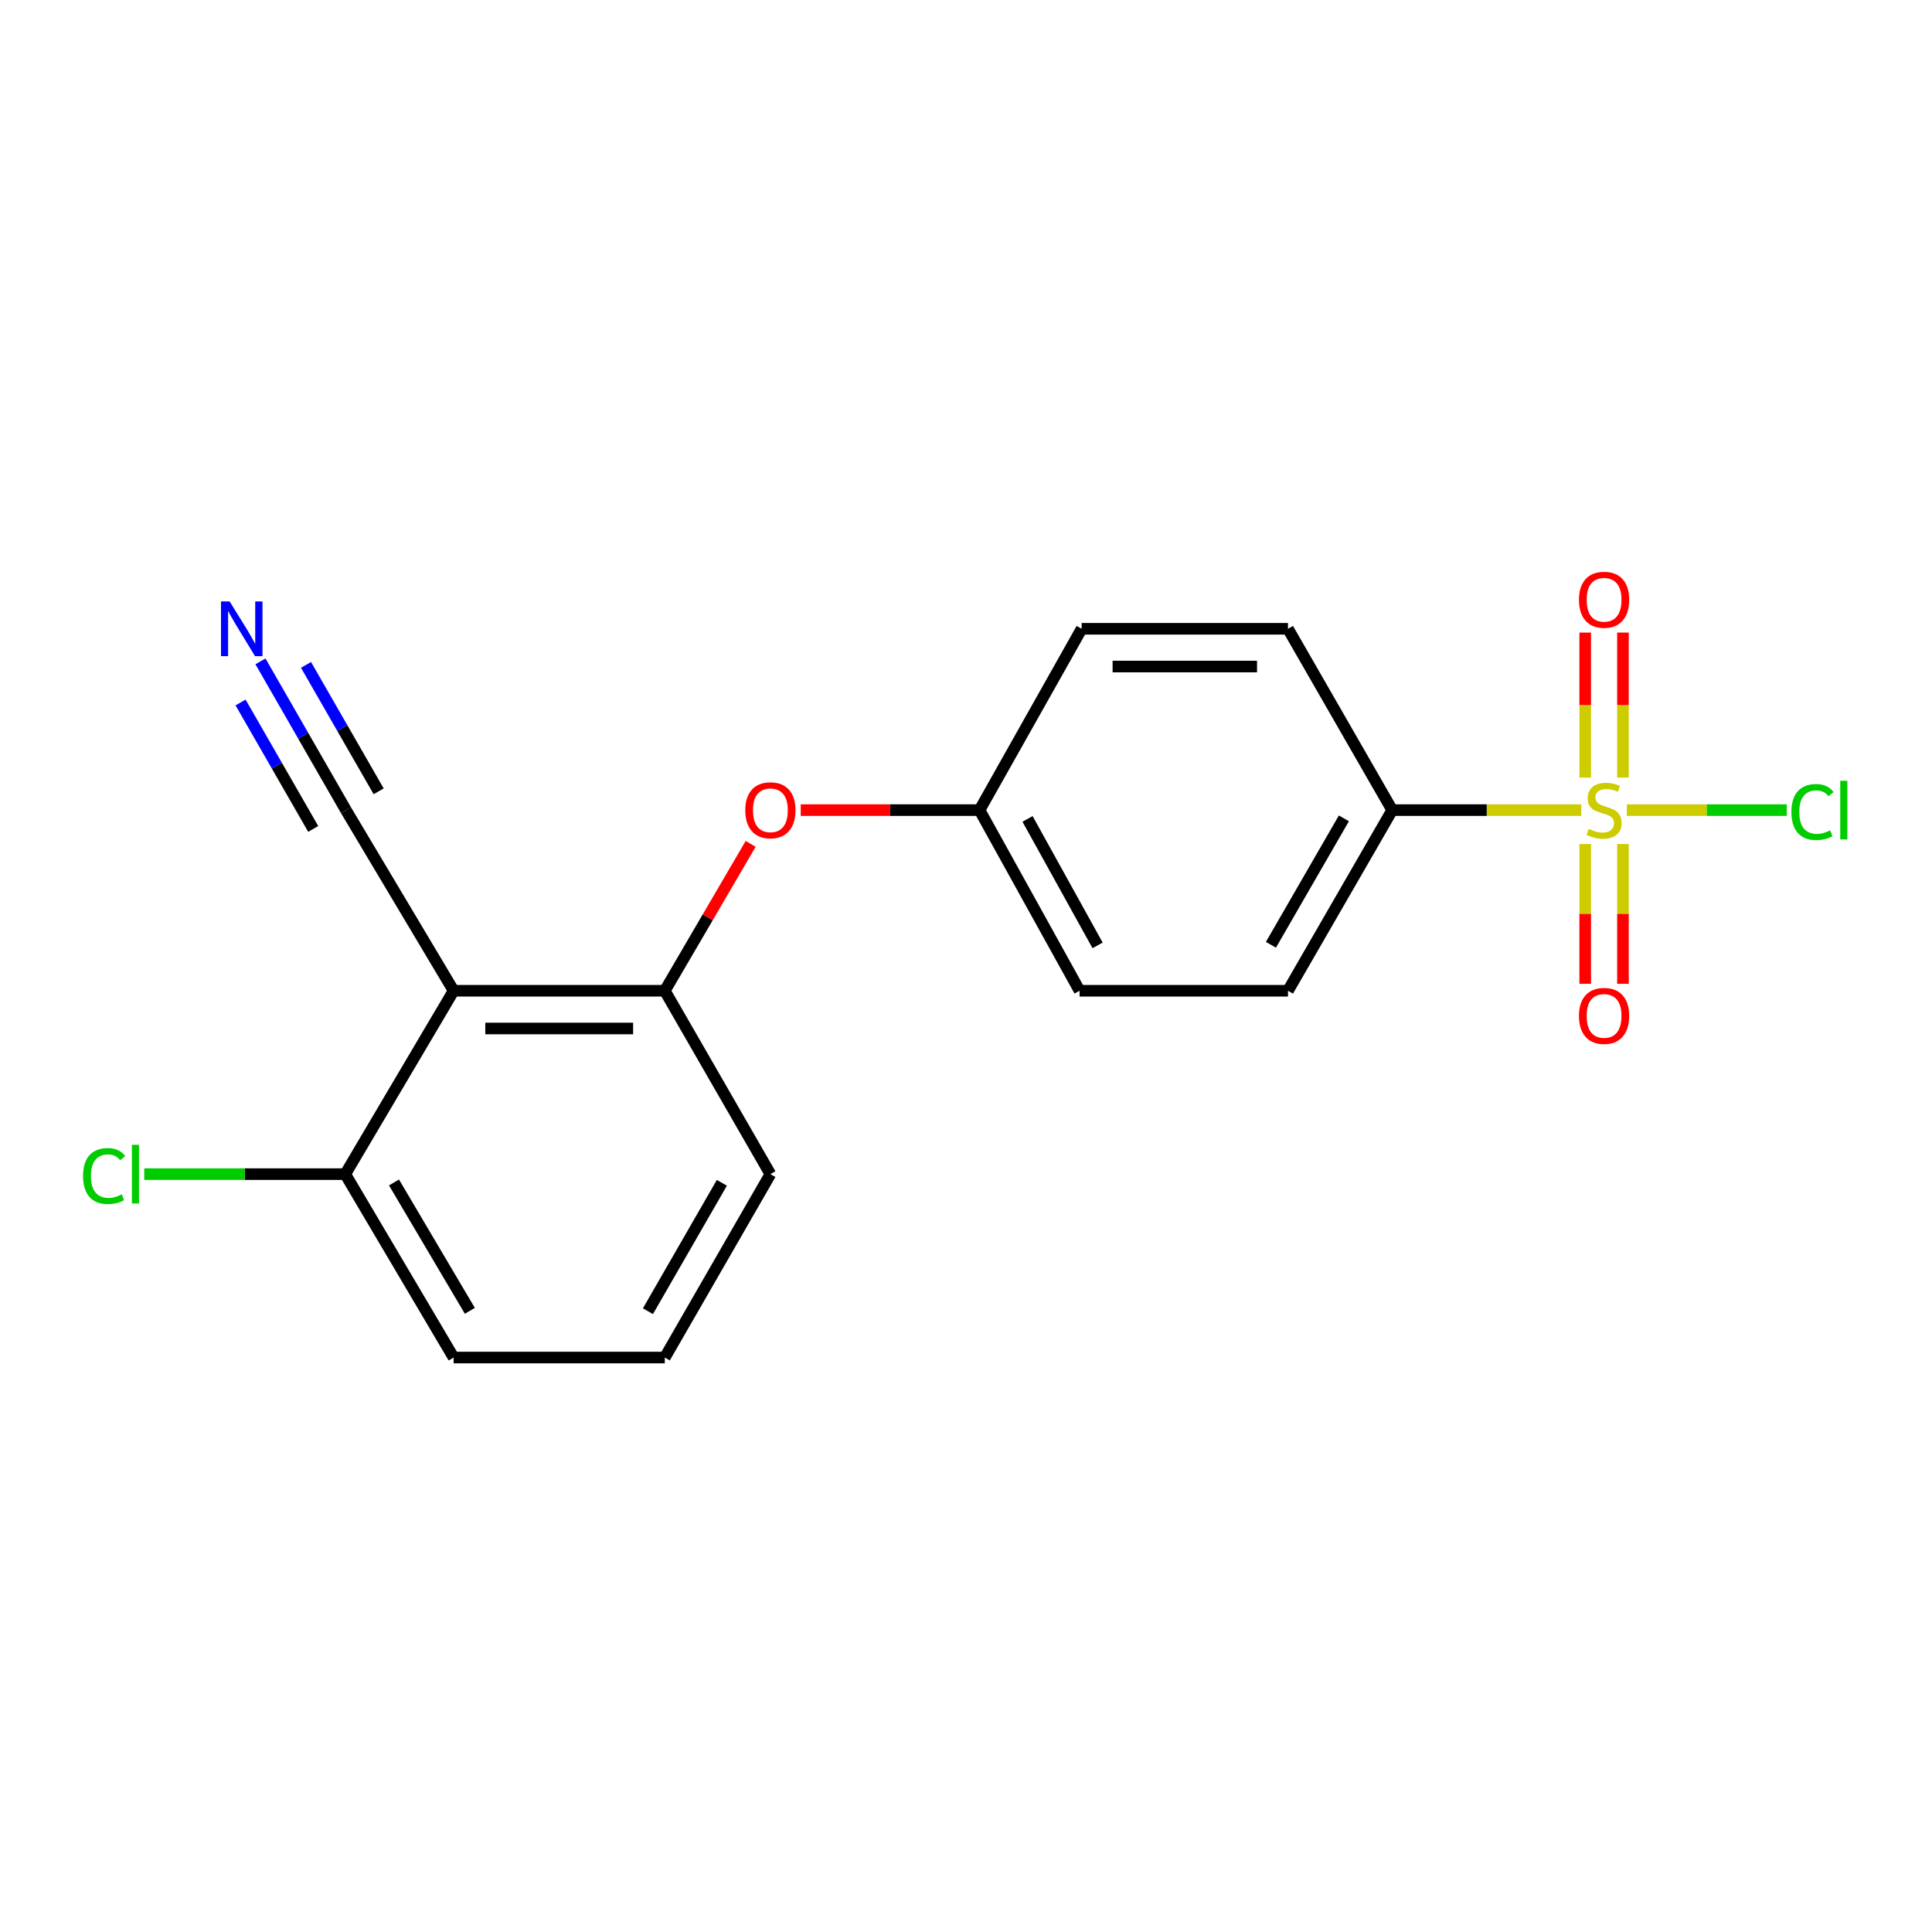 <?xml version='1.0' encoding='iso-8859-1'?>
<svg version='1.1' baseProfile='full'
              xmlns='http://www.w3.org/2000/svg'
                      xmlns:rdkit='http://www.rdkit.org/xml'
                      xmlns:xlink='http://www.w3.org/1999/xlink'
                  xml:space='preserve'
width='1000px' height='1000px' viewBox='0 0 1000 1000'>
<!-- END OF HEADER -->
<rect style='opacity:1.0;fill:#FFFFFF;stroke:none' width='1000' height='1000' x='0' y='0'> </rect>
<path class='bond-4' d='M 818.45,419.316 L 769.527,419.316' style='fill:none;fill-rule:evenodd;stroke:#CCCC00;stroke-width:6px;stroke-linecap:butt;stroke-linejoin:miter;stroke-opacity:1' />
<path class='bond-4' d='M 769.527,419.316 L 720.605,419.316' style='fill:none;fill-rule:evenodd;stroke:#000000;stroke-width:6px;stroke-linecap:butt;stroke-linejoin:miter;stroke-opacity:1' />
<path class='bond-5' d='M 820.505,436.857 L 820.505,473.031' style='fill:none;fill-rule:evenodd;stroke:#CCCC00;stroke-width:6px;stroke-linecap:butt;stroke-linejoin:miter;stroke-opacity:1' />
<path class='bond-5' d='M 820.505,473.031 L 820.505,509.206' style='fill:none;fill-rule:evenodd;stroke:#FF0000;stroke-width:6px;stroke-linecap:butt;stroke-linejoin:miter;stroke-opacity:1' />
<path class='bond-5' d='M 840.038,436.857 L 840.038,473.031' style='fill:none;fill-rule:evenodd;stroke:#CCCC00;stroke-width:6px;stroke-linecap:butt;stroke-linejoin:miter;stroke-opacity:1' />
<path class='bond-5' d='M 840.038,473.031 L 840.038,509.206' style='fill:none;fill-rule:evenodd;stroke:#FF0000;stroke-width:6px;stroke-linecap:butt;stroke-linejoin:miter;stroke-opacity:1' />
<path class='bond-6' d='M 840.038,402.472 L 840.038,364.945' style='fill:none;fill-rule:evenodd;stroke:#CCCC00;stroke-width:6px;stroke-linecap:butt;stroke-linejoin:miter;stroke-opacity:1' />
<path class='bond-6' d='M 840.038,364.945 L 840.038,327.418' style='fill:none;fill-rule:evenodd;stroke:#FF0000;stroke-width:6px;stroke-linecap:butt;stroke-linejoin:miter;stroke-opacity:1' />
<path class='bond-6' d='M 820.505,402.472 L 820.505,364.945' style='fill:none;fill-rule:evenodd;stroke:#CCCC00;stroke-width:6px;stroke-linecap:butt;stroke-linejoin:miter;stroke-opacity:1' />
<path class='bond-6' d='M 820.505,364.945 L 820.505,327.418' style='fill:none;fill-rule:evenodd;stroke:#FF0000;stroke-width:6px;stroke-linecap:butt;stroke-linejoin:miter;stroke-opacity:1' />
<path class='bond-9' d='M 842.048,419.316 L 883.436,419.316' style='fill:none;fill-rule:evenodd;stroke:#CCCC00;stroke-width:6px;stroke-linecap:butt;stroke-linejoin:miter;stroke-opacity:1' />
<path class='bond-9' d='M 883.436,419.316 L 924.824,419.316' style='fill:none;fill-rule:evenodd;stroke:#00CC00;stroke-width:6px;stroke-linecap:butt;stroke-linejoin:miter;stroke-opacity:1' />
<path class='bond-0' d='M 234.791,512.813 L 344.099,512.813' style='fill:none;fill-rule:evenodd;stroke:#000000;stroke-width:6px;stroke-linecap:butt;stroke-linejoin:miter;stroke-opacity:1' />
<path class='bond-0' d='M 251.187,532.346 L 327.702,532.346' style='fill:none;fill-rule:evenodd;stroke:#000000;stroke-width:6px;stroke-linecap:butt;stroke-linejoin:miter;stroke-opacity:1' />
<path class='bond-2' d='M 234.791,512.813 L 179.057,419.316' style='fill:none;fill-rule:evenodd;stroke:#000000;stroke-width:6px;stroke-linecap:butt;stroke-linejoin:miter;stroke-opacity:1' />
<path class='bond-8' d='M 234.791,512.813 L 178.699,607.732' style='fill:none;fill-rule:evenodd;stroke:#000000;stroke-width:6px;stroke-linecap:butt;stroke-linejoin:miter;stroke-opacity:1' />
<path class='bond-1' d='M 344.099,512.813 L 366.322,474.798' style='fill:none;fill-rule:evenodd;stroke:#000000;stroke-width:6px;stroke-linecap:butt;stroke-linejoin:miter;stroke-opacity:1' />
<path class='bond-1' d='M 366.322,474.798 L 388.546,436.784' style='fill:none;fill-rule:evenodd;stroke:#FF0000;stroke-width:6px;stroke-linecap:butt;stroke-linejoin:miter;stroke-opacity:1' />
<path class='bond-16' d='M 344.099,512.813 L 398.758,607.732' style='fill:none;fill-rule:evenodd;stroke:#000000;stroke-width:6px;stroke-linecap:butt;stroke-linejoin:miter;stroke-opacity:1' />
<path class='bond-3' d='M 179.057,419.316 L 156.937,380.821' style='fill:none;fill-rule:evenodd;stroke:#000000;stroke-width:6px;stroke-linecap:butt;stroke-linejoin:miter;stroke-opacity:1' />
<path class='bond-3' d='M 156.937,380.821 L 134.816,342.327' style='fill:none;fill-rule:evenodd;stroke:#0000FF;stroke-width:6px;stroke-linecap:butt;stroke-linejoin:miter;stroke-opacity:1' />
<path class='bond-3' d='M 195.993,409.584 L 177.19,376.864' style='fill:none;fill-rule:evenodd;stroke:#000000;stroke-width:6px;stroke-linecap:butt;stroke-linejoin:miter;stroke-opacity:1' />
<path class='bond-3' d='M 177.19,376.864 L 158.388,344.143' style='fill:none;fill-rule:evenodd;stroke:#0000FF;stroke-width:6px;stroke-linecap:butt;stroke-linejoin:miter;stroke-opacity:1' />
<path class='bond-3' d='M 162.121,429.048 L 143.319,396.328' style='fill:none;fill-rule:evenodd;stroke:#000000;stroke-width:6px;stroke-linecap:butt;stroke-linejoin:miter;stroke-opacity:1' />
<path class='bond-3' d='M 143.319,396.328 L 124.517,363.607' style='fill:none;fill-rule:evenodd;stroke:#0000FF;stroke-width:6px;stroke-linecap:butt;stroke-linejoin:miter;stroke-opacity:1' />
<path class='bond-10' d='M 720.605,419.316 L 666.651,512.813' style='fill:none;fill-rule:evenodd;stroke:#000000;stroke-width:6px;stroke-linecap:butt;stroke-linejoin:miter;stroke-opacity:1' />
<path class='bond-10' d='M 695.594,423.578 L 657.826,489.026' style='fill:none;fill-rule:evenodd;stroke:#000000;stroke-width:6px;stroke-linecap:butt;stroke-linejoin:miter;stroke-opacity:1' />
<path class='bond-11' d='M 720.605,419.316 L 666.651,325.461' style='fill:none;fill-rule:evenodd;stroke:#000000;stroke-width:6px;stroke-linecap:butt;stroke-linejoin:miter;stroke-opacity:1' />
<path class='bond-7' d='M 414.464,419.316 L 460.733,419.316' style='fill:none;fill-rule:evenodd;stroke:#FF0000;stroke-width:6px;stroke-linecap:butt;stroke-linejoin:miter;stroke-opacity:1' />
<path class='bond-7' d='M 460.733,419.316 L 507.003,419.316' style='fill:none;fill-rule:evenodd;stroke:#000000;stroke-width:6px;stroke-linecap:butt;stroke-linejoin:miter;stroke-opacity:1' />
<path class='bond-13' d='M 178.699,607.732 L 126.68,607.732' style='fill:none;fill-rule:evenodd;stroke:#000000;stroke-width:6px;stroke-linecap:butt;stroke-linejoin:miter;stroke-opacity:1' />
<path class='bond-13' d='M 126.68,607.732 L 74.662,607.732' style='fill:none;fill-rule:evenodd;stroke:#00CC00;stroke-width:6px;stroke-linecap:butt;stroke-linejoin:miter;stroke-opacity:1' />
<path class='bond-20' d='M 178.699,607.732 L 234.791,702.662' style='fill:none;fill-rule:evenodd;stroke:#000000;stroke-width:6px;stroke-linecap:butt;stroke-linejoin:miter;stroke-opacity:1' />
<path class='bond-20' d='M 203.929,612.035 L 243.193,678.486' style='fill:none;fill-rule:evenodd;stroke:#000000;stroke-width:6px;stroke-linecap:butt;stroke-linejoin:miter;stroke-opacity:1' />
<path class='bond-14' d='M 666.651,512.813 L 558.786,512.813' style='fill:none;fill-rule:evenodd;stroke:#000000;stroke-width:6px;stroke-linecap:butt;stroke-linejoin:miter;stroke-opacity:1' />
<path class='bond-15' d='M 666.651,325.461 L 559.861,325.461' style='fill:none;fill-rule:evenodd;stroke:#000000;stroke-width:6px;stroke-linecap:butt;stroke-linejoin:miter;stroke-opacity:1' />
<path class='bond-15' d='M 650.633,344.994 L 575.879,344.994' style='fill:none;fill-rule:evenodd;stroke:#000000;stroke-width:6px;stroke-linecap:butt;stroke-linejoin:miter;stroke-opacity:1' />
<path class='bond-12' d='M 507.003,419.316 L 559.861,325.461' style='fill:none;fill-rule:evenodd;stroke:#000000;stroke-width:6px;stroke-linecap:butt;stroke-linejoin:miter;stroke-opacity:1' />
<path class='bond-19' d='M 507.003,419.316 L 558.786,512.813' style='fill:none;fill-rule:evenodd;stroke:#000000;stroke-width:6px;stroke-linecap:butt;stroke-linejoin:miter;stroke-opacity:1' />
<path class='bond-19' d='M 531.857,423.877 L 568.106,489.325' style='fill:none;fill-rule:evenodd;stroke:#000000;stroke-width:6px;stroke-linecap:butt;stroke-linejoin:miter;stroke-opacity:1' />
<path class='bond-17' d='M 398.758,607.732 L 344.099,702.662' style='fill:none;fill-rule:evenodd;stroke:#000000;stroke-width:6px;stroke-linecap:butt;stroke-linejoin:miter;stroke-opacity:1' />
<path class='bond-17' d='M 373.632,612.225 L 335.37,678.676' style='fill:none;fill-rule:evenodd;stroke:#000000;stroke-width:6px;stroke-linecap:butt;stroke-linejoin:miter;stroke-opacity:1' />
<path class='bond-18' d='M 344.099,702.662 L 234.791,702.662' style='fill:none;fill-rule:evenodd;stroke:#000000;stroke-width:6px;stroke-linecap:butt;stroke-linejoin:miter;stroke-opacity:1' />
<path  class='atom-0' d='M 822.271 429.036
Q 822.591 429.156, 823.911 429.716
Q 825.231 430.276, 826.671 430.636
Q 828.151 430.956, 829.591 430.956
Q 832.271 430.956, 833.831 429.676
Q 835.391 428.356, 835.391 426.076
Q 835.391 424.516, 834.591 423.556
Q 833.831 422.596, 832.631 422.076
Q 831.431 421.556, 829.431 420.956
Q 826.911 420.196, 825.391 419.476
Q 823.911 418.756, 822.831 417.236
Q 821.791 415.716, 821.791 413.156
Q 821.791 409.596, 824.191 407.396
Q 826.631 405.196, 831.431 405.196
Q 834.711 405.196, 838.431 406.756
L 837.511 409.836
Q 834.111 408.436, 831.551 408.436
Q 828.791 408.436, 827.271 409.596
Q 825.751 410.716, 825.791 412.676
Q 825.791 414.196, 826.551 415.116
Q 827.351 416.036, 828.471 416.556
Q 829.631 417.076, 831.551 417.676
Q 834.111 418.476, 835.631 419.276
Q 837.151 420.076, 838.231 421.716
Q 839.351 423.316, 839.351 426.076
Q 839.351 429.996, 836.711 432.116
Q 834.111 434.196, 829.751 434.196
Q 827.231 434.196, 825.311 433.636
Q 823.431 433.116, 821.191 432.196
L 822.271 429.036
' fill='#CCCC00'/>
<path  class='atom-4' d='M 118.864 311.301
L 128.144 326.301
Q 129.064 327.781, 130.544 330.461
Q 132.024 333.141, 132.104 333.301
L 132.104 311.301
L 135.864 311.301
L 135.864 339.621
L 131.984 339.621
L 122.024 323.221
Q 120.864 321.301, 119.624 319.101
Q 118.424 316.901, 118.064 316.221
L 118.064 339.621
L 114.384 339.621
L 114.384 311.301
L 118.864 311.301
' fill='#0000FF'/>
<path  class='atom-6' d='M 817.271 525.828
Q 817.271 519.028, 820.631 515.228
Q 823.991 511.428, 830.271 511.428
Q 836.551 511.428, 839.911 515.228
Q 843.271 519.028, 843.271 525.828
Q 843.271 532.708, 839.871 536.628
Q 836.471 540.508, 830.271 540.508
Q 824.031 540.508, 820.631 536.628
Q 817.271 532.748, 817.271 525.828
M 830.271 537.308
Q 834.591 537.308, 836.911 534.428
Q 839.271 531.508, 839.271 525.828
Q 839.271 520.268, 836.911 517.468
Q 834.591 514.628, 830.271 514.628
Q 825.951 514.628, 823.591 517.428
Q 821.271 520.228, 821.271 525.828
Q 821.271 531.548, 823.591 534.428
Q 825.951 537.308, 830.271 537.308
' fill='#FF0000'/>
<path  class='atom-7' d='M 817.271 310.435
Q 817.271 303.635, 820.631 299.835
Q 823.991 296.035, 830.271 296.035
Q 836.551 296.035, 839.911 299.835
Q 843.271 303.635, 843.271 310.435
Q 843.271 317.315, 839.871 321.235
Q 836.471 325.115, 830.271 325.115
Q 824.031 325.115, 820.631 321.235
Q 817.271 317.355, 817.271 310.435
M 830.271 321.915
Q 834.591 321.915, 836.911 319.035
Q 839.271 316.115, 839.271 310.435
Q 839.271 304.875, 836.911 302.075
Q 834.591 299.235, 830.271 299.235
Q 825.951 299.235, 823.591 302.035
Q 821.271 304.835, 821.271 310.435
Q 821.271 316.155, 823.591 319.035
Q 825.951 321.915, 830.271 321.915
' fill='#FF0000'/>
<path  class='atom-8' d='M 385.758 419.396
Q 385.758 412.596, 389.118 408.796
Q 392.478 404.996, 398.758 404.996
Q 405.038 404.996, 408.398 408.796
Q 411.758 412.596, 411.758 419.396
Q 411.758 426.276, 408.358 430.196
Q 404.958 434.076, 398.758 434.076
Q 392.518 434.076, 389.118 430.196
Q 385.758 426.316, 385.758 419.396
M 398.758 430.876
Q 403.078 430.876, 405.398 427.996
Q 407.758 425.076, 407.758 419.396
Q 407.758 413.836, 405.398 411.036
Q 403.078 408.196, 398.758 408.196
Q 394.438 408.196, 392.078 410.996
Q 389.758 413.796, 389.758 419.396
Q 389.758 425.116, 392.078 427.996
Q 394.438 430.876, 398.758 430.876
' fill='#FF0000'/>
<path  class='atom-10' d='M 927.227 420.296
Q 927.227 413.256, 930.507 409.576
Q 933.827 405.856, 940.107 405.856
Q 945.947 405.856, 949.067 409.976
L 946.427 412.136
Q 944.147 409.136, 940.107 409.136
Q 935.827 409.136, 933.547 412.016
Q 931.307 414.856, 931.307 420.296
Q 931.307 425.896, 933.627 428.776
Q 935.987 431.656, 940.547 431.656
Q 943.667 431.656, 947.307 429.776
L 948.427 432.776
Q 946.947 433.736, 944.707 434.296
Q 942.467 434.856, 939.987 434.856
Q 933.827 434.856, 930.507 431.096
Q 927.227 427.336, 927.227 420.296
' fill='#00CC00'/>
<path  class='atom-10' d='M 952.507 404.136
L 956.187 404.136
L 956.187 434.496
L 952.507 434.496
L 952.507 404.136
' fill='#00CC00'/>
<path  class='atom-14' d='M 42.987 608.712
Q 42.987 601.672, 46.267 597.992
Q 49.587 594.272, 55.867 594.272
Q 61.707 594.272, 64.827 598.392
L 62.187 600.552
Q 59.907 597.552, 55.867 597.552
Q 51.587 597.552, 49.307 600.432
Q 47.067 603.272, 47.067 608.712
Q 47.067 614.312, 49.387 617.192
Q 51.747 620.072, 56.307 620.072
Q 59.427 620.072, 63.067 618.192
L 64.187 621.192
Q 62.707 622.152, 60.467 622.712
Q 58.227 623.272, 55.747 623.272
Q 49.587 623.272, 46.267 619.512
Q 42.987 615.752, 42.987 608.712
' fill='#00CC00'/>
<path  class='atom-14' d='M 68.267 592.552
L 71.947 592.552
L 71.947 622.912
L 68.267 622.912
L 68.267 592.552
' fill='#00CC00'/>
</svg>
